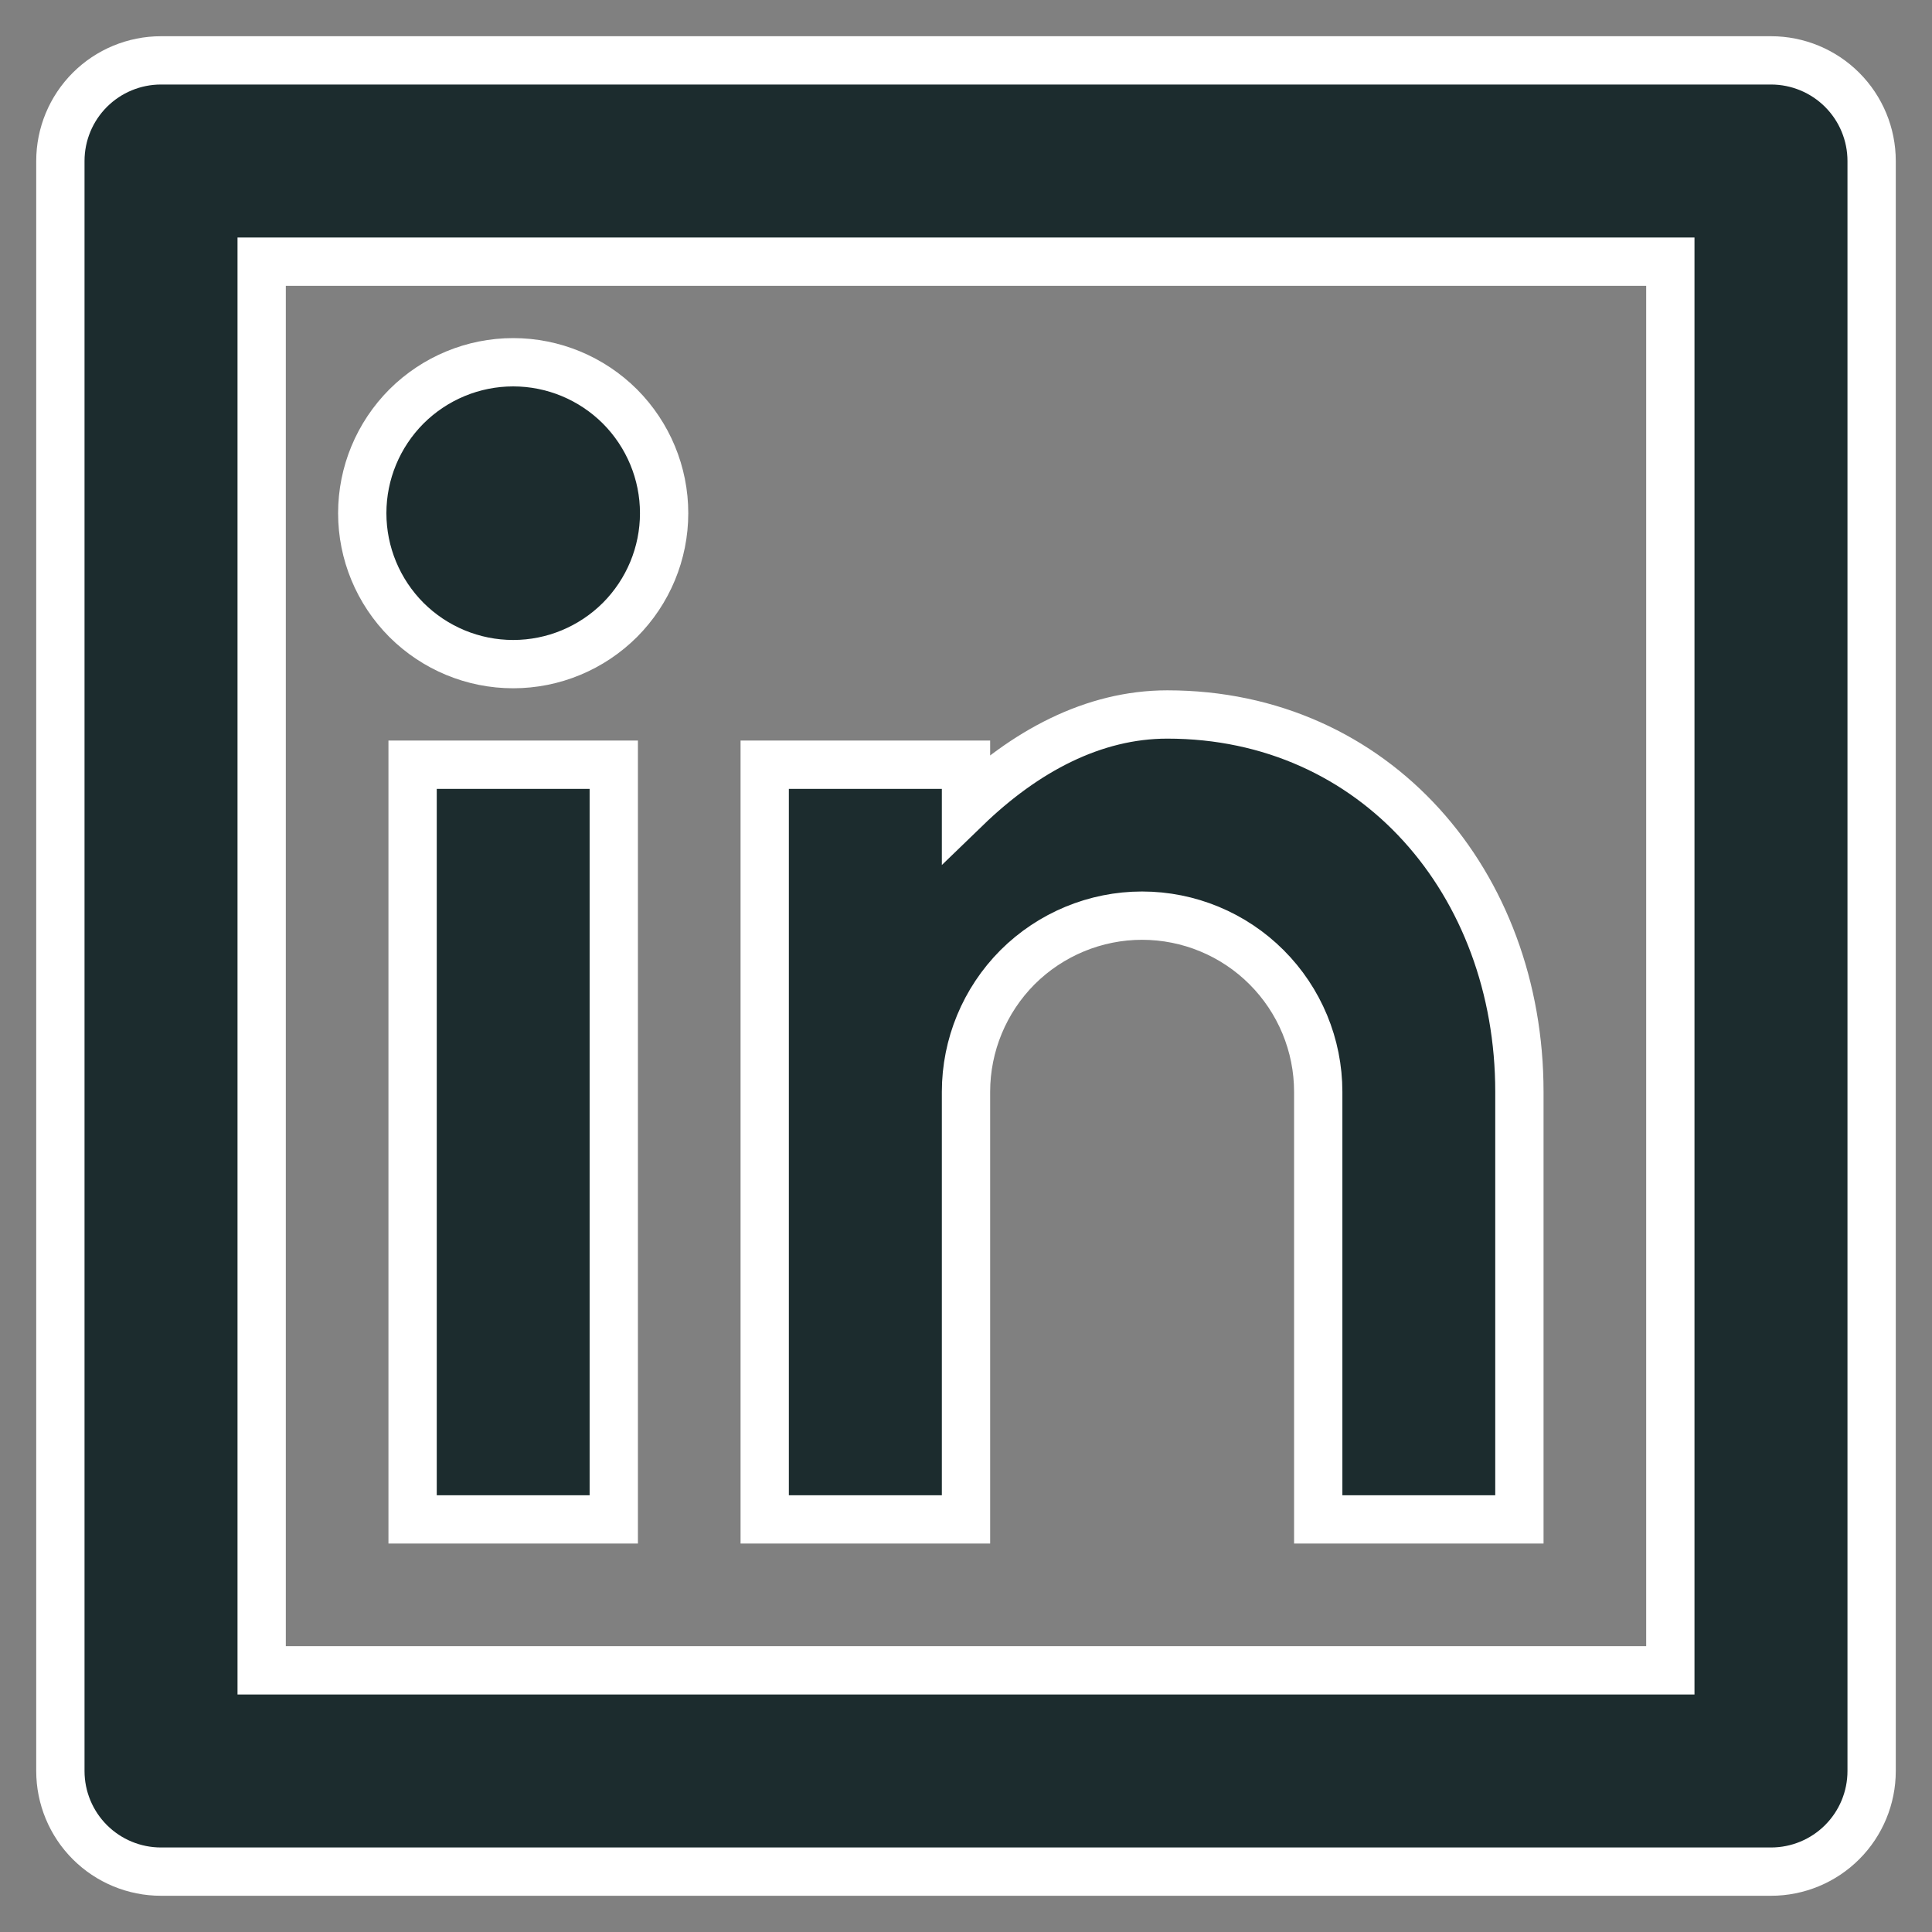 <svg width="16" height="16" viewBox="0 0 16 16" fill="none" xmlns="http://www.w3.org/2000/svg">
<rect x="0" y="0" width="16" height="16" fill="#808080" stroke="none"/>
<path d="M1.333 0.5H14.667C14.888 0.5 15.1 0.588 15.256 0.744C15.412 0.9 15.5 1.112 15.5 1.333V14.667C15.5 14.888 15.412 15.1 15.256 15.256C15.1 15.412 14.888 15.5 14.667 15.5H1.333C1.112 15.5 0.9 15.412 0.744 15.256C0.588 15.1 0.5 14.888 0.5 14.667V1.333C0.5 1.112 0.588 0.9 0.744 0.744C0.9 0.588 1.112 0.5 1.333 0.5ZM2.167 2.167V13.833H13.833V2.167H2.167ZM4.25 5.5C3.918 5.5 3.601 5.368 3.366 5.134C3.132 4.899 3 4.582 3 4.25C3 3.918 3.132 3.601 3.366 3.366C3.601 3.132 3.918 3 4.25 3C4.582 3 4.899 3.132 5.134 3.366C5.368 3.601 5.5 3.918 5.5 4.25C5.5 4.582 5.368 4.899 5.134 5.134C4.899 5.368 4.582 5.5 4.25 5.5ZM3.417 6.333H5.083V12.583H3.417V6.333ZM8 6.692C8.487 6.221 9.055 5.917 9.667 5.917C11.393 5.917 12.583 7.316 12.583 9.042V12.583H10.917V9.042C10.917 8.655 10.763 8.284 10.489 8.01C10.216 7.737 9.845 7.583 9.458 7.583C9.072 7.583 8.701 7.737 8.427 8.01C8.154 8.284 8 8.655 8 9.042V12.583H6.333V6.333H8V6.692Z" fill="#1C2C2E" stroke="white" stroke-width="0.4"/>
</svg>
